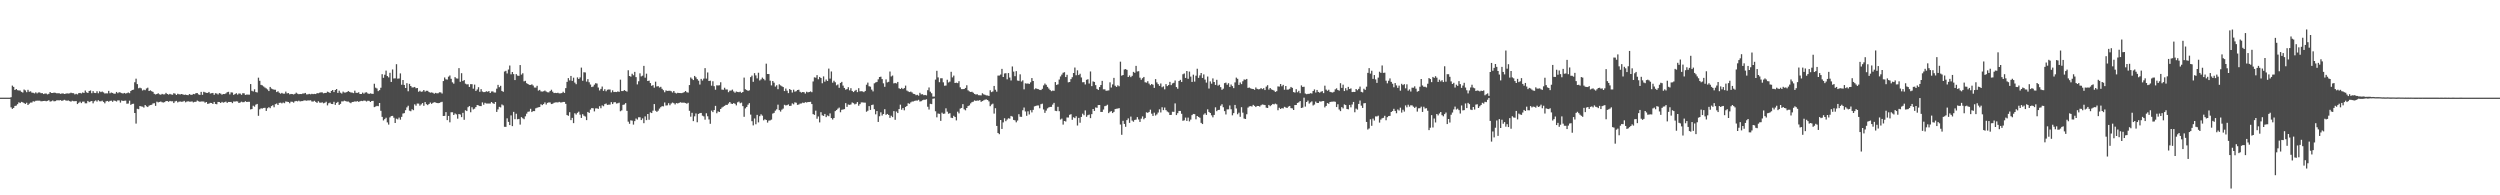<?xml version="1.0" encoding="UTF-8"?>
<svg xmlns="http://www.w3.org/2000/svg" width="1920" height="150">
  <path d="M0 75.000h1v1.000H0zM1 75.000h1v1.000H1zM2 75.000h1v1.000H2zM3 75.000h1v1.000H3zM4 75.000h1v1.000H4zM5 75.000h1v1.000H5zM6 75.000h1v1.000H6zM7 75.000h1v1.000H7zM8 74.658h1v7.758H8zM9 65.761h1v17.854H9zM10 66.724h1v16.185H10zM11 69.142h1v12.206H11zM12 68.376h1v12.736H12zM13 69.298h1v10.723H13zM14 69.488h1v9.108H14zM15 69.518h1v9.616H15zM16 70.572h1v7.650H16zM17 71.050h1v7.543H17zM18 68.735h1v10.492H18zM19 69.417h1v10.381H19zM20 70.799h1v8.117H20zM21 68.992h1v11.653H21zM22 70.443h1v9.185H22zM23 70.125h1v8.687H23zM24 71.140h1v7.592H24zM25 71.292h1v6.478H25zM26 71.720h1v6.285H26zM27 70.904h1v6.490H27zM28 71.710h1v5.578H28zM29 70.997h1v6.330H29zM30 70.957h1v6.372H30zM31 71.559h1v6.285H31zM32 71.533h1v6.208H32zM33 72.254h1v5.330H33zM34 71.807h1v5.681H34zM35 71.857h1v5.929H35zM36 72.506h1v4.976H36zM37 72.063h1v4.868H37zM38 70.663h1v7.356H38zM39 71.415h1v6.374H39zM40 71.442h1v5.733H40zM41 71.117h1v6.714H41zM42 71.262h1v6.415H42zM43 71.616h1v5.510H43zM44 71.616h1v5.374H44zM45 71.633h1v5.457H45zM46 72.103h1v4.746H46zM47 71.770h1v5.751H47zM48 71.726h1v5.388H48zM49 72.172h1v4.492H49zM50 71.947h1v5.196H50zM51 71.679h1v5.668H51zM52 71.826h1v5.323H52zM53 71.669h1v6.018H53zM54 71.168h1v6.921H54zM55 71.522h1v5.861H55zM56 71.574h1v6.157H56zM57 72.474h1v5.240H57zM58 72.045h1v5.585H58zM59 72.519h1v7.398H59zM60 71.537h1v7.408H60zM61 71.397h1v6.671H61zM62 71.762h1v7.441H62zM63 71.021h1v7.048H63zM64 71.376h1v6.648H64zM65 69.533h1v9.850H65zM66 70.920h1v8.435H66zM67 71.424h1v6.093H67zM68 69.872h1v8.549H68zM69 69.485h1v8.453H69zM70 71.588h1v5.993H70zM71 69.987h1v9.367H71zM72 71.302h1v6.473H72zM73 71.497h1v5.623H73zM74 70.103h1v7.944H74zM75 71.651h1v5.276H75zM76 70.143h1v7.623H76zM77 70.764h1v7.038H77zM78 70.275h1v7.051H78zM79 70.938h1v7.366H79zM80 71.801h1v7.575H80zM81 71.658h1v6.155H81zM82 71.730h1v5.770H82zM83 69.787h1v8.357H83zM84 71.631h1v5.820H84zM85 71.089h1v6.232H85zM86 71.366h1v6.840H86zM87 72.000h1v5.175H87zM88 71.954h1v5.501H88zM89 70.593h1v7.388H89zM90 71.556h1v5.498H90zM91 70.801h1v6.313H91zM92 71.058h1v7.761H92zM93 71.548h1v5.591H93zM94 71.840h1v5.745H94zM95 71.394h1v5.948H95zM96 71.811h1v5.469H96zM97 71.529h1v8.150H97zM98 71.015h1v8.503H98zM99 71.555h1v5.737H99zM100 69.891h1v10.641H100zM101 69.103h1v10.695H101zM102 68.880h1v10.803H102zM103 63.156h1v23.628H103zM104 60.410h1v34.519H104zM105 64.635h1v18.932H105zM106 67.782h1v16.074H106zM107 67.343h1v14.081H107zM108 67.852h1v13.919H108zM109 69.455h1v12.450H109zM110 68.875h1v13.739H110zM111 69.278h1v11.356H111zM112 67.951h1v13.708H112zM113 67.339h1v14.872H113zM114 69.905h1v11.269H114zM115 69.377h1v11.318H115zM116 70.044h1v10.439H116zM117 70.543h1v8.916H117zM118 72.063h1v7.175H118zM119 72.568h1v8.719H119zM120 72.181h1v5.876H120zM121 71.610h1v7.025H121zM122 72.468h1v5.830H122zM123 72.742h1v5.224H123zM124 72.113h1v6.431H124zM125 72.497h1v6.230H125zM126 72.445h1v5.995H126zM127 71.329h1v6.272H127zM128 72.217h1v5.417H128zM129 72.678h1v5.515H129zM130 72.074h1v5.441H130zM131 72.542h1v5.279H131zM132 72.753h1v4.994H132zM133 71.583h1v7.576H133zM134 71.934h1v5.941H134zM135 72.936h1v4.547H135zM136 71.970h1v6.670H136zM137 72.394h1v5.683H137zM138 72.523h1v5.430H138zM139 72.217h1v5.967H139zM140 72.547h1v5.498H140zM141 72.882h1v4.581H141zM142 72.665h1v5.902H142zM143 72.950h1v5.059H143zM144 73.104h1v4.649H144zM145 72.221h1v5.863H145zM146 72.752h1v5.331H146zM147 72.839h1v5.015H147zM148 72.122h1v6.521H148zM149 72.330h1v5.917H149zM150 71.513h1v6.674H150zM151 71.451h1v5.744H151zM152 72.503h1v5.254H152zM153 72.920h1v5.241H153zM154 70.565h1v7.363H154zM155 72.831h1v5.113H155zM156 70.484h1v7.470H156zM157 70.914h1v7.993H157zM158 71.317h1v7.043H158zM159 71.378h1v8.374H159zM160 70.597h1v8.960H160zM161 71.836h1v7.175H161zM162 71.561h1v7.553H162zM163 71.390h1v8.506H163zM164 72.821h1v5.467H164zM165 71.566h1v8.255H165zM166 71.823h1v8.274H166zM167 72.551h1v5.732H167zM168 71.494h1v6.871H168zM169 71.890h1v7.190H169zM170 72.716h1v5.533H170zM171 72.171h1v6.663H171zM172 72.247h1v6.235H172zM173 71.724h1v6.327H173zM174 70.789h1v8.230H174zM175 70.518h1v7.746H175zM176 72.502h1v5.835H176zM177 70.919h1v7.374H177zM178 71.042h1v8.174H178zM179 72.845h1v5.059H179zM180 72.228h1v5.787H180zM181 71.582h1v6.196H181zM182 72.634h1v5.316H182zM183 71.769h1v7.335H183zM184 71.899h1v6.780H184zM185 72.831h1v5.234H185zM186 71.602h1v6.931H186zM187 71.694h1v6.765H187zM188 72.933h1v4.805H188zM189 72.588h1v5.756H189zM190 72.632h1v5.574H190zM191 72.694h1v5.476H191zM192 64.554h1v19.446H192zM193 69.719h1v14.062H193zM194 70.231h1v10.948H194zM195 68.574h1v13.334H195zM196 70.723h1v9.664H196zM197 71.000h1v8.802H197zM198 59.630h1v29.308H198zM199 62.077h1v21.890H199zM200 65.179h1v18.046H200zM201 65.581h1v17.792H201zM202 66.385h1v16.485H202zM203 67.203h1v15.606H203zM204 67.903h1v17.309H204zM205 68.694h1v14.457H205zM206 69.916h1v12.416H206zM207 66.759h1v16.320H207zM208 67.974h1v13.522H208zM209 68.510h1v12.340H209zM210 68.845h1v13.536H210zM211 68.897h1v11.117H211zM212 70.696h1v8.841H212zM213 70.082h1v10.558H213zM214 71.213h1v7.810H214zM215 71.933h1v6.898H215zM216 71.308h1v8.087H216zM217 71.926h1v6.796H217zM218 71.936h1v7.346H218zM219 70.363h1v7.566H219zM220 71.724h1v6.401H220zM221 71.499h1v6.827H221zM222 72.451h1v6.835H222zM223 72.155h1v5.947H223zM224 72.263h1v5.909H224zM225 72.563h1v6.264H225zM226 72.110h1v5.736H226zM227 71.158h1v6.382H227zM228 71.912h1v5.957H228zM229 72.347h1v4.988H229zM230 72.199h1v5.752H230zM231 72.231h1v5.425H231zM232 71.845h1v5.765H232zM233 71.794h1v5.298H233zM234 71.390h1v5.777H234zM235 72.483h1v4.856H235zM236 72.448h1v4.634H236zM237 72.111h1v5.044H237zM238 72.437h1v4.562H238zM239 72.022h1v5.892H239zM240 72.273h1v5.732H240zM241 72.115h1v5.299H241zM242 72.234h1v6.070H242zM243 71.524h1v7.504H243zM244 71.641h1v6.121H244zM245 71.158h1v7.653H245zM246 70.922h1v7.958H246zM247 70.960h1v7.651H247zM248 71.701h1v7.638H248zM249 71.379h1v7.557H249zM250 71.367h1v6.758H250zM251 70.421h1v10.520H251zM252 70.821h1v8.473H252zM253 71.427h1v7.369H253zM254 69.817h1v9.997H254zM255 69.131h1v10.807H255zM256 70.704h1v7.490H256zM257 69.136h1v11.378H257zM258 68.365h1v10.659H258zM259 71.372h1v6.842H259zM260 69.624h1v10.956H260zM261 71.152h1v8.600H261zM262 71.848h1v6.007H262zM263 70.339h1v7.517H263zM264 71.062h1v6.228H264zM265 71.050h1v6.621H265zM266 70.661h1v7.383H266zM267 69.937h1v8.029H267zM268 70.546h1v8.124H268zM269 70.994h1v8.275H269zM270 71.094h1v7.263H270zM271 71.501h1v6.743H271zM272 69.654h1v8.234H272zM273 71.277h1v6.729H273zM274 71.330h1v6.321H274zM275 70.858h1v7.368H275zM276 72.211h1v5.584H276zM277 72.169h1v5.281H277zM278 71.093h1v6.593H278zM279 71.932h1v5.284H279zM280 71.049h1v6.303H280zM281 70.875h1v7.083H281zM282 71.734h1v5.643H282zM283 72.152h1v5.309H283zM284 71.669h1v6.664H284zM285 71.988h1v5.600H285zM286 72.112h1v5.370H286zM287 64.302h1v17.970H287zM288 67.351h1v14.479H288zM289 67.932h1v13.394H289zM290 70.008h1v11.554H290zM291 69.245h1v9.869H291zM292 67.389h1v17.718H292zM293 56.990h1v32.766H293zM294 59.736h1v32.782H294zM295 57.410h1v34.094H295zM296 54.211h1v36.199H296zM297 58.429h1v35.582H297zM298 59.420h1v36.269H298zM299 55.935h1v34.211H299zM300 62.910h1v26.208H300zM301 53.374h1v35.629H301zM302 60.265h1v30.171H302zM303 60.168h1v34.311H303zM304 49.283h1v41.828H304zM305 60.432h1v31.272H305zM306 60.272h1v30.068H306zM307 56.361h1v35.519H307zM308 65.086h1v24.655H308zM309 61.465h1v25.738H309zM310 65.218h1v21.691H310zM311 67.573h1v17.080H311zM312 63.876h1v18.607H312zM313 70.111h1v11.086H313zM314 64.414h1v20.602H314zM315 66.061h1v19.398H315zM316 67.191h1v16.736H316zM317 67.133h1v17.480H317zM318 66.747h1v13.370H318zM319 67.803h1v13.366H319zM320 67.561h1v11.935H320zM321 70.436h1v9.108H321zM322 69.691h1v11.470H322zM323 70.486h1v9.707H323zM324 70.225h1v8.934H324zM325 69.136h1v12.122H325zM326 70.356h1v8.042H326zM327 69.685h1v10.355H327zM328 69.753h1v10.995H328zM329 70.684h1v9.195H329zM330 71.181h1v7.551H330zM331 70.958h1v8.794H331zM332 71.293h1v7.703H332zM333 72.013h1v6.466H333zM334 71.319h1v7.378H334zM335 71.704h1v7.393H335zM336 71.644h1v7.629H336zM337 70.850h1v8.190H337zM338 70.953h1v7.596H338zM339 71.832h1v6.371H339zM340 62.241h1v26.871H340zM341 59.513h1v29.469H341zM342 60.951h1v25.145H342zM343 61.153h1v31.113H343zM344 58.879h1v30.160H344zM345 57.964h1v36.010H345zM346 60.530h1v25.709H346zM347 63.237h1v22.982H347zM348 64.242h1v24.083H348zM349 59.214h1v27.949H349zM350 60.219h1v27.633H350zM351 60.378h1v30.739H351zM352 52.314h1v35.252H352zM353 62.834h1v25.152H353zM354 56.239h1v33.739H354zM355 62.236h1v24.421H355zM356 61.501h1v30.482H356zM357 64.237h1v20.439H357zM358 64.818h1v20.502H358zM359 64.725h1v17.618H359zM360 66.750h1v14.730H360zM361 64.615h1v21.587H361zM362 64.689h1v17.676H362zM363 68.085h1v15.931H363zM364 64.973h1v18.492H364zM365 69.852h1v12.371H365zM366 68.686h1v11.977H366zM367 66.954h1v13.986H367zM368 70.527h1v10.937H368zM369 68.472h1v13.040H369zM370 70.298h1v8.344H370zM371 70.765h1v9.674H371zM372 70.682h1v8.284H372zM373 70.090h1v9.434H373zM374 70.443h1v9.070H374zM375 69.921h1v9.578H375zM376 71.431h1v8.092H376zM377 70.264h1v8.084H377zM378 70.180h1v9.079H378zM379 71.025h1v8.787H379zM380 71.075h1v7.263H380zM381 68.118h1v17.849H381zM382 65.165h1v18.866H382zM383 66.971h1v15.096H383zM384 65.885h1v16.612H384zM385 69.824h1v10.414H385zM386 70.489h1v10.441H386zM387 54.931h1v42.476H387zM388 54.351h1v43.104H388zM389 56.420h1v34.444H389zM390 53.409h1v40.195H390zM391 50.310h1v45.728H391zM392 57.065h1v31.581H392zM393 55.281h1v41.570H393zM394 56.933h1v28.985H394zM395 61.466h1v30.103H395zM396 56.915h1v30.442H396zM397 58.072h1v33.503H397zM398 58.283h1v33.051H398zM399 49.961h1v45.736H399zM400 57.269h1v32.693H400zM401 56.280h1v34.529H401zM402 62.455h1v29.086H402zM403 62.037h1v27.326H403zM404 63.886h1v23.430H404zM405 64.525h1v21.329H405zM406 65.162h1v20.426H406zM407 65.248h1v18.294H407zM408 64.781h1v21.305H408zM409 65.715h1v19.596H409zM410 67.205h1v18.164H410zM411 67.284h1v15.918H411zM412 65.898h1v16.839H412zM413 69.588h1v12.788H413zM414 69.010h1v13.192H414zM415 70.206h1v9.885H415zM416 70.348h1v10.410H416zM417 70.093h1v9.845H417zM418 69.522h1v9.104H418zM419 70.276h1v9.996H419zM420 70.838h1v8.139H420zM421 70.940h1v7.682H421zM422 69.914h1v8.776H422zM423 68.899h1v11.043H423zM424 70.377h1v9.313H424zM425 71.496h1v7.476H425zM426 71.299h1v7.365H426zM427 71.493h1v7.108H427zM428 71.226h1v7.460H428zM429 71.722h1v6.530H429zM430 71.682h1v7.010H430zM431 71.468h1v7.176H431zM432 70.451h1v7.832H432zM433 71.363h1v6.911H433zM434 67.678h1v12.070H434zM435 62.886h1v25.493H435zM436 59.992h1v28.939H436zM437 61.733h1v24.445H437zM438 58.337h1v33.910H438zM439 62.126h1v28.386H439zM440 59.645h1v34.900H440zM441 63.451h1v23.533H441zM442 64.677h1v23.259H442zM443 59.425h1v27.208H443zM444 60.696h1v25.076H444zM445 59.452h1v28.636H445zM446 51.929h1v38.647H446zM447 62.004h1v25.718H447zM448 55.503h1v33.405H448zM449 55.671h1v33.830H449zM450 62.681h1v29.561H450zM451 60.755h1v25.229H451zM452 63.168h1v23.559H452zM453 64.922h1v19.263H453zM454 66.850h1v16.151H454zM455 66.470h1v16.673H455zM456 65.033h1v20.515H456zM457 63.897h1v19.342H457zM458 64.147h1v19.050H458zM459 67.250h1v16.378H459zM460 69.491h1v12.048H460zM461 68.273h1v14.870H461zM462 66.476h1v14.494H462zM463 69.761h1v11.841H463zM464 68.501h1v11.485H464zM465 70.088h1v9.400H465zM466 68.893h1v11.709H466zM467 68.692h1v11.678H467zM468 68.771h1v11.545H468zM469 70.944h1v7.480H469zM470 69.394h1v10.553H470zM471 70.723h1v7.857H471zM472 70.549h1v7.908H472zM473 70.709h1v8.813H473zM474 70.186h1v9.133H474zM475 70.539h1v8.329H475zM476 61.175h1v24.279H476zM477 69.953h1v14.855H477zM478 69.960h1v10.599H478zM479 69.184h1v11.021H479zM480 69.805h1v9.408H480zM481 70.372h1v14.753H481zM482 53.943h1v39.490H482zM483 58.371h1v36.724H483zM484 58.877h1v33.542H484zM485 56.611h1v36.048H485zM486 57.800h1v37.900H486zM487 55.181h1v37.870H487zM488 59.228h1v31.784H488zM489 64.840h1v27.021H489zM490 62.416h1v27.661H490zM491 56.315h1v33.731H491zM492 58.669h1v33.562H492zM493 58.098h1v32.834H493zM494 50.607h1v43.989H494zM495 59.639h1v29.741H495zM496 56.587h1v35.652H496zM497 62.189h1v25.375H497zM498 61.926h1v30.043H498zM499 63.777h1v22.556H499zM500 65.917h1v20.925H500zM501 65.390h1v19.625H501zM502 67.318h1v12.605H502zM503 62.746h1v22.283H503zM504 66.424h1v19.471H504zM505 66.141h1v18.846H505zM506 67.240h1v16.148H506zM507 66.642h1v15.712H507zM508 68.223h1v13.301H508zM509 69.248h1v12.466H509zM510 70.875h1v7.831H510zM511 69.420h1v11.620H511zM512 69.851h1v11.030H512zM513 69.710h1v9.557H513zM514 69.673h1v11.155H514zM515 70.113h1v9.393H515zM516 71.078h1v7.665H516zM517 69.895h1v9.370H517zM518 71.256h1v8.964H518zM519 71.771h1v7.363H519zM520 71.261h1v8.214H520zM521 71.424h1v7.621H521zM522 71.456h1v7.079H522zM523 71.519h1v7.304H523zM524 71.213h1v7.613H524zM525 70.759h1v8.065H525zM526 69.910h1v9.232H526zM527 70.837h1v8.837H527zM528 71.137h1v7.829H528zM529 65.306h1v19.807H529zM530 59.515h1v30.072H530zM531 60.481h1v26.133H531zM532 61.477h1v31.530H532zM533 58.310h1v31.032H533zM534 59.372h1v27.747H534zM535 60.758h1v33.138H535zM536 61.954h1v25.541H536zM537 64.933h1v21.976H537zM538 60.572h1v26.157H538zM539 61.838h1v27.019H539zM540 60.386h1v29.022H540zM541 52.326h1v39.590H541zM542 60.342h1v26.634H542zM543 55.631h1v33.679H543zM544 62.191h1v29.546H544zM545 61.934h1v33.156H545zM546 65.782h1v19.144H546zM547 62.394h1v23.723H547zM548 66.216h1v18.330H548zM549 68.914h1v12.405H549zM550 65.533h1v21.475H550zM551 65.637h1v19.911H551zM552 65.462h1v20.571H552zM553 63.204h1v20.486H553zM554 68.804h1v13.770H554zM555 68.944h1v12.953H555zM556 67.402h1v13.908H556zM557 68.690h1v11.844H557zM558 68.723h1v11.845H558zM559 70.818h1v8.716H559zM560 69.645h1v8.706H560zM561 69.521h1v10.049H561zM562 68.832h1v11.045H562zM563 70.230h1v8.945H563zM564 71.209h1v8.521H564zM565 70.317h1v10.619H565zM566 70.624h1v7.959H566zM567 70.826h1v7.212H567zM568 70.409h1v8.917H568zM569 71.345h1v7.470H569zM570 70.645h1v10.883H570zM571 59.589h1v30.097H571zM572 68.546h1v14.705H572zM573 69.179h1v12.943H573zM574 69.777h1v10.602H574zM575 69.376h1v9.833H575zM576 59.247h1v28.792H576zM577 58.083h1v35.003H577zM578 62.812h1v33.483H578zM579 56.141h1v34.820H579zM580 57.916h1v37.507H580zM581 60.217h1v28.020H581zM582 55.884h1v38.112H582zM583 61.811h1v27.425H583zM584 60.958h1v26.855H584zM585 59.610h1v29.212H585zM586 60.571h1v31.834H586zM587 61.676h1v29.902H587zM588 48.920h1v43.249H588zM589 56.857h1v37.283H589zM590 56.883h1v35.742H590zM591 61.941h1v30.546H591zM592 65.596h1v26.267H592zM593 62.201h1v25.032H593zM594 63.490h1v23.183H594zM595 66.505h1v18.488H595zM596 65.476h1v18.490H596zM597 68.516h1v11.885H597zM598 64.780h1v19.795H598zM599 65.572h1v20.149H599zM600 66.249h1v17.979H600zM601 66.873h1v16.556H601zM602 69.936h1v10.557H602zM603 67.999h1v13.002H603zM604 69.615h1v11.131H604zM605 71.512h1v8.682H605zM606 68.365h1v13.034H606zM607 69.120h1v12.097H607zM608 71.066h1v8.339H608zM609 68.871h1v11.256H609zM610 70.393h1v8.174H610zM611 70.061h1v8.831H611zM612 69.144h1v11.392H612zM613 68.922h1v11.341H613zM614 70.486h1v9.095H614zM615 71.100h1v8.386H615zM616 70.644h1v8.163H616zM617 70.808h1v8.357H617zM618 71.903h1v6.520H618zM619 70.470h1v8.288H619zM620 70.939h1v7.465H620zM621 70.654h1v7.695H621zM622 70.218h1v7.990H622zM623 70.796h1v9.136H623zM624 62.566h1v25.093H624zM625 59.396h1v28.800H625zM626 59.655h1v25.323H626zM627 57.687h1v33.482H627zM628 60.900h1v28.521H628zM629 59.065h1v34.932H629zM630 59.928h1v26.222H630zM631 63.937h1v24.638H631zM632 58.676h1v30.353H632zM633 62.699h1v24.817H633zM634 61.076h1v28.879H634zM635 62.209h1v26.462H635zM636 52.661h1v36.589H636zM637 60.354h1v26.741H637zM638 54.885h1v35.814H638zM639 63.501h1v28.298H639zM640 61.999h1v28.630H640zM641 63.176h1v22.177H641zM642 65.511h1v19.007H642zM643 64.879h1v18.554H643zM644 67.454h1v15.186H644zM645 63.710h1v22.515H645zM646 62.853h1v21.449H646zM647 65.756h1v18.336H647zM648 67.555h1v16.258H648zM649 68.842h1v10.353H649zM650 68.432h1v13.640H650zM651 66.988h1v13.269H651zM652 69.376h1v11.170H652zM653 67.761h1v12.471H653zM654 69.833h1v8.880H654zM655 70.728h1v8.538H655zM656 69.739h1v10.432H656zM657 68.995h1v10.661H657zM658 70.751h1v7.654H658zM659 67.725h1v13.483H659zM660 70.127h1v9.871H660zM661 70.018h1v8.612H661zM662 70.204h1v8.442H662zM663 70.733h1v8.077H663zM664 69.815h1v9.032H664zM665 65.095h1v20.741H665zM666 63.436h1v21.615H666zM667 66.238h1v15.293H667zM668 66.539h1v17.905H668zM669 68.791h1v11.895H669zM670 70.170h1v10.189H670zM671 64.001h1v19.886H671zM672 63.333h1v24.494H672zM673 62.948h1v22.372H673zM674 60.928h1v32.699H674zM675 59.132h1v30.166H675zM676 58.883h1v27.393H676zM677 60.763h1v27.945H677zM678 64.024h1v23.541H678zM679 66.667h1v17.212H679zM680 60.975h1v27.182H680zM681 63.303h1v24.202H681zM682 62.827h1v25.466H682zM683 54.930h1v35.597H683zM684 58.720h1v30.146H684zM685 58.005h1v31.972H685zM686 64.060h1v21.297H686zM687 63.691h1v28.338H687zM688 64.104h1v21.568H688zM689 62.939h1v23.907H689zM690 67.763h1v16.013H690zM691 68.342h1v12.033H691zM692 67.477h1v16.812H692zM693 68.415h1v14.602H693zM694 67.625h1v17.103H694zM695 65.765h1v16.366H695zM696 69.517h1v11.901H696zM697 70.215h1v9.111H697zM698 70.708h1v8.992H698zM699 70.343h1v8.321H699zM700 71.034h1v6.924H700zM701 72.019h1v5.895H701zM702 72.239h1v5.245H702zM703 73.092h1v4.127H703zM704 72.807h1v4.447H704zM705 73.484h1v3.172H705zM706 71.294h1v6.700H706zM707 72.508h1v5.235H707zM708 72.337h1v4.683H708zM709 73.098h1v3.478H709zM710 72.908h1v3.750H710zM711 73.287h1v2.958H711zM712 69.273h1v12.690H712zM713 67.172h1v16.924H713zM714 70.423h1v9.293H714zM715 71.641h1v8.326H715zM716 74.180h1v1.672H716zM717 74.170h1v1.420H717zM718 61.124h1v24.328H718zM719 54.391h1v35.736H719zM720 59.445h1v27.748H720zM721 63.130h1v24.306H721zM722 60.128h1v32.685H722zM723 60.086h1v26.418H723zM724 63.217h1v24.227H724zM725 65.827h1v21.411H725zM726 65.704h1v17.482H726zM727 61.234h1v24.535H727zM728 63.329h1v24.040H728zM729 62.673h1v24.276H729zM730 55.119h1v35.298H730zM731 59.423h1v31.227H731zM732 58.048h1v30.866H732zM733 63.741h1v26.121H733zM734 63.474h1v28.993H734zM735 63.850h1v21.910H735zM736 62.367h1v24.729H736zM737 67.083h1v16.308H737zM738 68.460h1v14.430H738zM739 68.462h1v11.525H739zM740 68.330h1v15.645H740zM741 67.556h1v17.182H741zM742 65.478h1v17.451H742zM743 69.369h1v12.077H743zM744 70.219h1v10.733H744zM745 70.634h1v8.801H745zM746 70.427h1v8.014H746zM747 71.203h1v6.873H747zM748 72.155h1v4.971H748zM749 72.615h1v4.904H749zM750 72.329h1v4.890H750zM751 73.102h1v4.212H751zM752 73.153h1v3.708H752zM753 73.256h1v4.952H753zM754 71.609h1v6.032H754zM755 72.460h1v4.621H755zM756 72.830h1v3.717H756zM757 73.266h1v3.062H757zM758 73.323h1v3.468H758zM759 73.662h1v4.202H759zM760 69.327h1v12.215H760zM761 70.772h1v9.527H761zM762 70.268h1v9.327H762zM763 65.998h1v21.267H763zM764 68.913h1v14.166H764zM765 70.390h1v26.322H765zM766 58.083h1v44.083H766zM767 57.997h1v45.066H767zM768 57.229h1v34.933H768zM769 52.895h1v46.111H769zM770 59.120h1v34.893H770zM771 56.423h1v34.407H771zM772 56.227h1v36.864H772zM773 60.947h1v30.828H773zM774 56.138h1v34.713H774zM775 59.568h1v31.584H775zM776 61.800h1v27.250H776zM777 51.039h1v38.514H777zM778 55.001h1v37.100H778zM779 58.515h1v33.882H779zM780 54.629h1v39.311H780zM781 61.826h1v30.740H781zM782 62.125h1v25.588H782zM783 57.085h1v32.591H783zM784 62.610h1v27.142H784zM785 61.702h1v22.976H785zM786 68.625h1v13.976H786zM787 64.007h1v21.576H787zM788 64.203h1v24.711H788zM789 64.110h1v21.388H789zM790 64.439h1v23.475H790zM791 63.238h1v21.382H791zM792 59.934h1v26.411H792zM793 62.200h1v22.165H793zM794 68.585h1v13.136H794zM795 67.801h1v13.534H795zM796 68.250h1v12.760H796zM797 68.486h1v12.493H797zM798 69.013h1v14.138H798zM799 69.156h1v10.888H799zM800 68.205h1v11.401H800zM801 65.566h1v18.518H801zM802 64.139h1v22.565H802zM803 65.139h1v19.810H803zM804 66.695h1v16.569H804zM805 67.995h1v14.502H805zM806 69.085h1v13.035H806zM807 70.035h1v12.053H807zM808 69.598h1v10.737H808zM809 69.720h1v9.267H809zM810 63.026h1v22.052H810zM811 65.219h1v20.112H811zM812 64.772h1v17.271H812zM813 61.085h1v24.312H813zM814 58.721h1v33.060H814zM815 57.293h1v33.800H815zM816 55.873h1v39.812H816zM817 55.458h1v37.495H817zM818 59.193h1v34.133H818zM819 57.460h1v32.762H819zM820 63.221h1v27.068H820zM821 62.955h1v25.234H821zM822 60.750h1v26.930H822zM823 59.291h1v32.721H823zM824 56.074h1v33.971H824zM825 51.851h1v38.881H825zM826 57.781h1v31.535H826zM827 54.012h1v42.384H827zM828 57.655h1v32.857H828zM829 56.606h1v37.645H829zM830 59.477h1v30.333H830zM831 63.177h1v24.140H831zM832 63.092h1v25.382H832zM833 64.864h1v19.948H833zM834 61.304h1v28.389H834zM835 60.877h1v27.599H835zM836 64.150h1v23.839H836zM837 54.893h1v35.819H837zM838 66.168h1v21.462H838zM839 62.515h1v21.182H839zM840 62.911h1v22.304H840zM841 65.364h1v17.145H841zM842 68.244h1v14.529H842zM843 69.086h1v11.622H843zM844 66.852h1v13.765H844zM845 65.279h1v20.687H845zM846 62.095h1v23.850H846zM847 68.629h1v15.509H847zM848 68.624h1v12.919H848zM849 69.757h1v11.440H849zM850 69.585h1v10.859H850zM851 69.423h1v17.471H851zM852 63.232h1v22.578H852zM853 67.202h1v18.170H853zM854 64.798h1v22.018H854zM855 59.801h1v26.127H855zM856 65.827h1v17.923H856zM857 66.754h1v16.773H857zM858 65.536h1v17.806H858zM859 66.231h1v16.819H859zM860 47.384h1v48.248H860zM861 58.106h1v45.425H861zM862 57.610h1v35.150H862zM863 53.358h1v41.823H863zM864 53.018h1v44.388H864zM865 53.658h1v38.620H865zM866 59.132h1v31.797H866zM867 57.935h1v36.427H867zM868 59.228h1v30.318H868zM869 58.202h1v34.439H869zM870 55.217h1v38.261H870zM871 55.929h1v36.204H871zM872 50.578h1v41.275H872zM873 54.867h1v35.069H873zM874 54.700h1v37.029H874zM875 59.655h1v33.987H875zM876 61.217h1v29.900H876zM877 60.055h1v29.323H877zM878 59.105h1v32.503H878zM879 63.193h1v27.372H879zM880 63.502h1v22.757H880zM881 62.339h1v24.330H881zM882 64.197h1v21.772H882zM883 65.451h1v18.789H883zM884 64.499h1v22.781H884zM885 65.095h1v23.941H885zM886 67.469h1v19.075H886zM887 60.762h1v27.993H887zM888 63.290h1v24.591H888zM889 64.600h1v21.838H889zM890 65.956h1v17.991H890zM891 64.110h1v22.244H891zM892 67.038h1v15.360H892zM893 66.334h1v18.244H893zM894 68.590h1v14.018H894zM895 64.612h1v19.983H895zM896 66.159h1v19.509H896zM897 65.351h1v20.956H897zM898 62.899h1v25.436H898zM899 65.357h1v22.853H899zM900 64.053h1v21.749H900zM901 63.597h1v22.300H901zM902 61.802h1v17.633H902zM903 66.848h1v21.511H903zM904 68.153h1v18.760H904zM905 62.220h1v22.975H905zM906 61.336h1v23.867H906zM907 62.929h1v24.445H907zM908 57.059h1v35.739H908zM909 56.422h1v36.013H909zM910 59.858h1v30.451H910zM911 54.549h1v38.314H911zM912 60.497h1v29.832H912zM913 55.015h1v38.209H913zM914 58.812h1v33.030H914zM915 62.928h1v25.516H915zM916 57.346h1v30.172H916zM917 62.664h1v24.973H917zM918 58.111h1v33.517H918zM919 52.798h1v36.313H919zM920 59.796h1v30.013H920zM921 57.914h1v32.520H921zM922 56.070h1v38.293H922zM923 59.832h1v35.450H923zM924 57.119h1v30.885H924zM925 61.110h1v25.862H925zM926 63.454h1v24.823H926zM927 58.802h1v25.174H927zM928 67.994h1v17.963H928zM929 62.501h1v24.305H929zM930 64.241h1v24.344H930zM931 60.224h1v29.885H931zM932 62.977h1v25.303H932zM933 65.215h1v17.223H933zM934 61.289h1v24.106H934zM935 65.737h1v18.758H935zM936 65.071h1v19.275H936zM937 66.925h1v14.284H937zM938 68.990h1v11.094H938zM939 68.097h1v14.286H939zM940 63.823h1v21.549H940zM941 63.451h1v24.459H941zM942 65.095h1v18.940H942zM943 63.893h1v20.065H943zM944 66.742h1v14.259H944zM945 64.921h1v19.009H945zM946 66.145h1v22.438H946zM947 67.689h1v19.179H947zM948 63.268h1v17.326H948zM949 59.618h1v23.667H949zM950 60.507h1v27.263H950zM951 65.226h1v21.308H951zM952 63.325h1v26.370H952zM953 64.608h1v17.720H953zM954 62.422h1v24.124H954zM955 61.051h1v30.000H955zM956 61.257h1v30.113H956zM957 60.616h1v27.164H957zM958 67.492h1v15.134H958zM959 67.211h1v14.505H959zM960 67.831h1v13.683H960zM961 68.225h1v13.598H961zM962 68.365h1v12.184H962zM963 68.954h1v12.331H963zM964 67.189h1v15.036H964zM965 68.253h1v13.095H965zM966 68.622h1v12.798H966zM967 68.463h1v13.416H967zM968 67.638h1v13.209H968zM969 68.471h1v11.763H969zM970 67.723h1v12.716H970zM971 69.180h1v11.510H971zM972 66.509h1v16.162H972zM973 65.435h1v17.532H973zM974 68.832h1v11.765H974zM975 67.589h1v13.950H975zM976 68.666h1v12.095H976zM977 69.085h1v10.757H977zM978 69.586h1v10.617H978zM979 70.615h1v8.956H979zM980 70.058h1v10.059H980zM981 66.340h1v18.363H981zM982 66.507h1v16.258H982zM983 64.489h1v19.199H983zM984 66.258h1v16.804H984zM985 65.155h1v18.167H985zM986 68.891h1v13.144H986zM987 66.061h1v16.465H987zM988 68.880h1v14.047H988zM989 68.766h1v13.105H989zM990 68.173h1v13.195H990zM991 66.786h1v16.236H991zM992 67.491h1v15.738H992zM993 70.721h1v13.767H993zM994 71.125h1v9.571H994zM995 68.518h1v12.102H995zM996 70.875h1v8.191H996zM997 69.717h1v8.866H997zM998 71.569h1v6.037H998zM999 65.567h1v17.394H999zM1000 66.757h1v15.852H1000zM1001 66.588h1v8.431H1001zM1002 71.839h1v10.014H1002zM1003 72.350h1v5.962H1003zM1004 72.081h1v5.165H1004zM1005 72.036h1v7.540H1005zM1006 71.597h1v7.060H1006zM1007 71.831h1v6.054H1007zM1008 69.870h1v11.108H1008zM1009 68.671h1v11.636H1009zM1010 71.064h1v6.962H1010zM1011 69.087h1v10.012H1011zM1012 70.601h1v8.477H1012zM1013 71.188h1v6.639H1013zM1014 70.456h1v7.632H1014zM1015 69.995h1v7.672H1015zM1016 71.535h1v6.028H1016zM1017 65.774h1v16.710H1017zM1018 68.793h1v12.585H1018zM1019 69.745h1v9.430H1019zM1020 68.903h1v10.816H1020zM1021 70.534h1v7.790H1021zM1022 70.843h1v7.271H1022zM1023 71.051h1v7.047H1023zM1024 70.524h1v7.410H1024zM1025 68.588h1v9.589H1025zM1026 67.820h1v14.430H1026zM1027 69.130h1v10.937H1027zM1028 69.650h1v14.453H1028zM1029 63.880h1v21.464H1029zM1030 67.458h1v14.841H1030zM1031 65.050h1v18.213H1031zM1032 69.918h1v10.259H1032zM1033 67.730h1v12.937H1033zM1034 69.382h1v14.351H1034zM1035 66.710h1v17.259H1035zM1036 68.373h1v12.224H1036zM1037 67.876h1v14.564H1037zM1038 70.726h1v9.490H1038zM1039 70.553h1v7.747H1039zM1040 70.674h1v15.522H1040zM1041 68.361h1v15.061H1041zM1042 69.312h1v14.844H1042zM1043 68.274h1v11.539H1043zM1044 66.496h1v10.740H1044zM1045 70.535h1v10.592H1045zM1046 70.964h1v11.906H1046zM1047 68.158h1v11.216H1047zM1048 69.016h1v10.123H1048zM1049 66.548h1v27.074H1049zM1050 55.937h1v43.566H1050zM1051 52.333h1v46.322H1051zM1052 56.521h1v35.065H1052zM1053 54.347h1v42.252H1053zM1054 60.547h1v30.552H1054zM1055 57.635h1v34.951H1055zM1056 60.956h1v28.435H1056zM1057 63.648h1v25.801H1057zM1058 59.585h1v29.270H1058zM1059 55.116h1v39.024H1059zM1060 55.965h1v35.901H1060zM1061 50.262h1v40.590H1061zM1062 55.947h1v34.548H1062zM1063 55.806h1v33.153H1063zM1064 61.953h1v30.399H1064zM1065 64.012h1v25.981H1065zM1066 62.011h1v27.107H1066zM1067 60.207h1v28.791H1067zM1068 62.893h1v23.111H1068zM1069 64.306h1v21.016H1069zM1070 67.013h1v16.543H1070zM1071 63.812h1v21.404H1071zM1072 65.573h1v21.410H1072zM1073 67.477h1v16.611H1073zM1074 65.721h1v19.172H1074zM1075 69.649h1v13.016H1075zM1076 64.384h1v22.092H1076zM1077 65.395h1v18.880H1077zM1078 64.619h1v21.082H1078zM1079 67.864h1v13.099H1079zM1080 64.764h1v17.643H1080zM1081 69.639h1v10.815H1081zM1082 68.681h1v13.262H1082zM1083 70.284h1v10.549H1083zM1084 67.330h1v13.604H1084zM1085 67.371h1v14.553H1085zM1086 66.322h1v16.575H1086zM1087 68.112h1v13.849H1087zM1088 70.416h1v15.311H1088zM1089 69.950h1v13.254H1089zM1090 66.612h1v16.510H1090zM1091 60.675h1v21.251H1091zM1092 65.617h1v20.343H1092zM1093 66.686h1v15.308H1093zM1094 66.630h1v16.730H1094zM1095 67.184h1v15.895H1095zM1096 64.290h1v20.740H1096zM1097 59.941h1v39.985H1097zM1098 60.707h1v37.385H1098zM1099 63.088h1v25.336H1099zM1100 59.087h1v38.792H1100zM1101 59.820h1v31.200H1101zM1102 58.517h1v35.527H1102zM1103 59.628h1v27.930H1103zM1104 62.915h1v25.694H1104zM1105 61.187h1v25.935H1105zM1106 62.537h1v23.476H1106zM1107 61.593h1v26.887H1107zM1108 63.009h1v26.330H1108zM1109 50.906h1v36.764H1109zM1110 62.746h1v23.674H1110zM1111 56.988h1v38.283H1111zM1112 57.009h1v34.400H1112zM1113 59.003h1v35.125H1113zM1114 62.516h1v25.607H1114zM1115 64.515h1v21.913H1115zM1116 63.567h1v20.496H1116zM1117 67.214h1v14.678H1117zM1118 65.038h1v19.096H1118zM1119 65.929h1v17.524H1119zM1120 62.294h1v22.292H1120zM1121 64.634h1v22.560H1121zM1122 67.457h1v13.545H1122zM1123 65.708h1v19.080H1123zM1124 63.586h1v20.984H1124zM1125 67.233h1v12.212H1125zM1126 69.345h1v13.654H1126zM1127 71.724h1v7.303H1127zM1128 69.482h1v10.490H1128zM1129 67.159h1v17.027H1129zM1130 65.080h1v19.444H1130zM1131 67.274h1v14.891H1131zM1132 67.807h1v16.307H1132zM1133 69.907h1v10.425H1133zM1134 69.465h1v10.623H1134zM1135 69.674h1v13.271H1135zM1136 70.206h1v11.430H1136zM1137 69.652h1v10.929H1137zM1138 69.868h1v9.065H1138zM1139 69.401h1v10.185H1139zM1140 73.170h1v5.031H1140zM1141 72.407h1v6.012H1141zM1142 71.748h1v4.828H1142zM1143 73.623h1v1.603H1143zM1144 55.279h1v37.573H1144zM1145 48.352h1v60.382H1145zM1146 54.327h1v46.637H1146zM1147 52.122h1v53.394H1147zM1148 49.129h1v48.978H1148zM1149 51.372h1v41.143H1149zM1150 54.525h1v49.809H1150zM1151 57.216h1v34.299H1151zM1152 61.750h1v36.546H1152zM1153 51.364h1v40.571H1153zM1154 55.226h1v39.805H1154zM1155 57.160h1v36.585H1155zM1156 38.810h1v58.490H1156zM1157 52.725h1v42.666H1157zM1158 49.289h1v48.321H1158zM1159 59.601h1v31.139H1159zM1160 54.520h1v44.357H1160zM1161 59.434h1v29.838H1161zM1162 60.173h1v30.062H1162zM1163 62.255h1v28.141H1163zM1164 63.746h1v21.441H1164zM1165 60.581h1v31.095H1165zM1166 63.060h1v24.194H1166zM1167 62.406h1v25.483H1167zM1168 59.989h1v28.206H1168zM1169 64.455h1v21.962H1169zM1170 65.809h1v18.601H1170zM1171 63.669h1v21.577H1171zM1172 66.447h1v15.466H1172zM1173 68.475h1v16.220H1173zM1174 67.464h1v17.290H1174zM1175 67.927h1v13.529H1175zM1176 68.826h1v13.636H1176zM1177 69.552h1v12.296H1177zM1178 69.720h1v12.340H1178zM1179 67.087h1v15.602H1179zM1180 68.053h1v13.076H1180zM1181 68.070h1v14.085H1181zM1182 67.861h1v13.870H1182zM1183 68.582h1v11.818H1183zM1184 69.018h1v14.123H1184zM1185 66.290h1v14.902H1185zM1186 59.678h1v27.521H1186zM1187 65.363h1v17.867H1187zM1188 67.105h1v16.482H1188zM1189 67.567h1v16.233H1189zM1190 69.199h1v13.953H1190zM1191 65.051h1v21.278H1191zM1192 49.870h1v42.678H1192zM1193 59.031h1v32.454H1193zM1194 59.063h1v30.409H1194zM1195 53.550h1v42.497H1195zM1196 57.399h1v36.944H1196zM1197 54.130h1v43.253H1197zM1198 56.921h1v38.897H1198zM1199 59.364h1v30.027H1199zM1200 52.873h1v42.102H1200zM1201 56.634h1v39.948H1201zM1202 56.421h1v40.198H1202zM1203 45.960h1v53.172H1203zM1204 56.993h1v39.469H1204zM1205 51.789h1v43.103H1205zM1206 58.146h1v36.455H1206zM1207 58.228h1v43.696H1207zM1208 58.873h1v31.034H1208zM1209 55.962h1v35.841H1209zM1210 62.332h1v24.349H1210zM1211 65.303h1v20.534H1211zM1212 65.054h1v21.887H1212zM1213 65.759h1v22.375H1213zM1214 59.168h1v29.780H1214zM1215 59.576h1v30.120H1215zM1216 65.754h1v17.109H1216zM1217 66.605h1v19.526H1217zM1218 66.744h1v15.862H1218zM1219 66.846h1v15.338H1219zM1220 66.157h1v17.499H1220zM1221 68.718h1v13.339H1221zM1222 68.142h1v13.551H1222zM1223 67.885h1v14.618H1223zM1224 68.761h1v12.189H1224zM1225 69.577h1v12.418H1225zM1226 68.544h1v13.780H1226zM1227 67.601h1v15.461H1227zM1228 67.403h1v13.885H1228zM1229 68.119h1v15.645H1229zM1230 67.909h1v13.587H1230zM1231 69.124h1v11.996H1231zM1232 67.818h1v12.933H1232zM1233 53.108h1v38.472H1233zM1234 62.332h1v22.034H1234zM1235 63.714h1v20.257H1235zM1236 65.609h1v17.813H1236zM1237 68.729h1v13.724H1237zM1238 68.704h1v28.916H1238zM1239 44.159h1v53.834H1239zM1240 44.216h1v66.144H1240zM1241 45.886h1v53.704H1241zM1242 41.780h1v56.983H1242zM1243 50.938h1v52.966H1243zM1244 53.564h1v42.941H1244zM1245 49.246h1v45.961H1245zM1246 58.711h1v36.699H1246zM1247 51.306h1v41.088H1247zM1248 52.488h1v44.214H1248zM1249 55.334h1v43.674H1249zM1250 50.870h1v47.664H1250zM1251 39.114h1v58.506H1251zM1252 56.837h1v39.945H1252zM1253 52.470h1v43.044H1253zM1254 61.367h1v35.102H1254zM1255 56.243h1v35.355H1255zM1256 55.235h1v36.195H1256zM1257 58.945h1v35.602H1257zM1258 61.637h1v25.231H1258zM1259 66.008h1v18.421H1259zM1260 59.001h1v32.192H1260zM1261 61.704h1v30.345H1261zM1262 63.406h1v27.901H1262zM1263 63.906h1v21.360H1263zM1264 61.531h1v24.842H1264zM1265 61.179h1v26.942H1265zM1266 61.755h1v26.208H1266zM1267 62.750h1v25.064H1267zM1268 68.503h1v19.411H1268zM1269 64.287h1v18.984H1269zM1270 66.452h1v16.176H1270zM1271 68.182h1v15.728H1271zM1272 69.047h1v12.452H1272zM1273 67.740h1v14.203H1273zM1274 65.074h1v20.510H1274zM1275 63.562h1v24.656H1275zM1276 63.915h1v18.929H1276zM1277 69.666h1v12.221H1277zM1278 68.590h1v13.108H1278zM1279 69.466h1v11.233H1279zM1280 62.024h1v31.186H1280zM1281 66.674h1v19.217H1281zM1282 67.188h1v15.189H1282zM1283 63.339h1v25.418H1283zM1284 63.224h1v21.442H1284zM1285 62.573h1v22.720H1285zM1286 52.880h1v39.764H1286zM1287 53.484h1v46.906H1287zM1288 48.222h1v39.327H1288zM1289 49.774h1v44.539H1289zM1290 45.747h1v49.025H1290zM1291 55.181h1v41.884H1291zM1292 49.592h1v54.517H1292zM1293 58.749h1v32.347H1293zM1294 53.922h1v40.762H1294zM1295 51.644h1v41.312H1295zM1296 53.611h1v43.869H1296zM1297 52.111h1v48.525H1297zM1298 42.833h1v58.286H1298zM1299 53.065h1v40.666H1299zM1300 51.899h1v48.630H1300zM1301 56.028h1v38.812H1301zM1302 57.087h1v45.950H1302zM1303 58.655h1v35.244H1303zM1304 60.130h1v30.216H1304zM1305 62.211h1v27.694H1305zM1306 63.177h1v20.997H1306zM1307 62.639h1v25.726H1307zM1308 59.821h1v24.775H1308zM1309 64.299h1v25.071H1309zM1310 54.746h1v37.027H1310zM1311 64.988h1v23.604H1311zM1312 63.935h1v18.141H1312zM1313 65.079h1v19.210H1313zM1314 66.694h1v14.386H1314zM1315 67.516h1v14.486H1315zM1316 69.365h1v9.821H1316zM1317 67.304h1v14.185H1317zM1318 65.709h1v19.003H1318zM1319 62.960h1v23.106H1319zM1320 70.035h1v11.443H1320zM1321 66.353h1v15.826H1321zM1322 68.625h1v12.945H1322zM1323 66.864h1v14.508H1323zM1324 69.225h1v19.260H1324zM1325 64.186h1v20.517H1325zM1326 69.632h1v14.245H1326zM1327 63.847h1v26.779H1327zM1328 61.980h1v23.549H1328zM1329 68.993h1v12.622H1329zM1330 66.012h1v14.649H1330zM1331 68.094h1v13.420H1331zM1332 68.883h1v13.605H1332zM1333 53.353h1v41.516H1333zM1334 48.636h1v51.992H1334zM1335 46.108h1v51.999H1335zM1336 44.821h1v48.983H1336zM1337 41.606h1v58.550H1337zM1338 50.618h1v46.140H1338zM1339 48.626h1v50.218H1339zM1340 54.242h1v40.187H1340zM1341 58.078h1v34.309H1341zM1342 50.630h1v40.775H1342zM1343 53.748h1v47.872H1343zM1344 51.677h1v50.015H1344zM1345 40.363h1v59.851H1345zM1346 49.917h1v46.081H1346zM1347 47.450h1v48.868H1347zM1348 59.888h1v38.274H1348zM1349 53.062h1v45.389H1349zM1350 57.580h1v37.379H1350zM1351 58.711h1v35.216H1351zM1352 61.100h1v32.744H1352zM1353 63.493h1v27.506H1353zM1354 61.118h1v23.697H1354zM1355 60.204h1v28.961H1355zM1356 61.047h1v29.235H1356zM1357 62.321h1v24.672H1357zM1358 62.477h1v24.278H1358zM1359 64.873h1v21.387H1359zM1360 65.097h1v20.355H1360zM1361 68.216h1v14.536H1361zM1362 68.245h1v15.808H1362zM1363 68.556h1v14.019H1363zM1364 67.339h1v13.846H1364zM1365 68.067h1v16.497H1365zM1366 68.306h1v15.470H1366zM1367 67.363h1v13.297H1367zM1368 68.359h1v14.467H1368zM1369 66.642h1v15.519H1369zM1370 67.378h1v15.546H1370zM1371 67.125h1v16.064H1371zM1372 67.834h1v16.908H1372zM1373 66.486h1v17.789H1373zM1374 64.954h1v19.319H1374zM1375 61.052h1v27.649H1375zM1376 62.497h1v23.803H1376zM1377 64.049h1v18.719H1377zM1378 69.068h1v12.590H1378zM1379 67.757h1v14.565H1379zM1380 63.076h1v20.502H1380zM1381 51.852h1v43.734H1381zM1382 58.016h1v39.852H1382zM1383 60.245h1v37.363H1383zM1384 51.901h1v51.639H1384zM1385 55.185h1v36.005H1385zM1386 52.603h1v48.125H1386zM1387 58.159h1v33.868H1387zM1388 56.888h1v36.148H1388zM1389 53.047h1v41.883H1389zM1390 55.427h1v39.016H1390zM1391 51.990h1v42.840H1391zM1392 42.056h1v55.305H1392zM1393 55.312h1v41.259H1393zM1394 54.628h1v40.436H1394zM1395 51.410h1v44.353H1395zM1396 59.137h1v40.648H1396zM1397 56.114h1v33.781H1397zM1398 57.658h1v33.050H1398zM1399 60.994h1v29.387H1399zM1400 62.143h1v26.349H1400zM1401 63.845h1v26.025H1401zM1402 62.611h1v29.210H1402zM1403 60.644h1v27.691H1403zM1404 55.197h1v35.025H1404zM1405 60.426h1v27.706H1405zM1406 62.499h1v21.355H1406zM1407 65.096h1v20.780H1407zM1408 64.545h1v18.611H1408zM1409 67.407h1v18.353H1409zM1410 66.764h1v16.580H1410zM1411 68.397h1v11.439H1411zM1412 67.918h1v15.108H1412zM1413 67.750h1v13.621H1413zM1414 67.966h1v12.466H1414zM1415 68.041h1v13.390H1415zM1416 65.325h1v18.933H1416zM1417 67.684h1v14.630H1417zM1418 67.031h1v16.330H1418zM1419 67.943h1v16.075H1419zM1420 66.840h1v16.833H1420zM1421 66.786h1v15.040H1421zM1422 60.072h1v25.139H1422zM1423 62.948h1v23.811H1423zM1424 63.865h1v21.477H1424zM1425 64.932h1v18.865H1425zM1426 65.977h1v18.524H1426zM1427 64.985h1v24.836H1427zM1428 47.521h1v53.905H1428zM1429 51.086h1v65.282H1429zM1430 49.282h1v49.018H1430zM1431 47.888h1v54.544H1431zM1432 43.934h1v55.496H1432zM1433 55.466h1v41.144H1433zM1434 49.353h1v44.032H1434zM1435 58.261h1v34.740H1435zM1436 56.597h1v35.978H1436zM1437 50.295h1v45.012H1437zM1438 55.038h1v42.232H1438zM1439 53.516h1v40.071H1439zM1440 38.781h1v61.444H1440zM1441 54.373h1v41.461H1441zM1442 50.719h1v47.970H1442zM1443 58.671h1v31.522H1443zM1444 57.079h1v39.339H1444zM1445 53.761h1v37.584H1445zM1446 60.930h1v33.868H1446zM1447 61.047h1v30.901H1447zM1448 64.684h1v20.380H1448zM1449 60.190h1v30.124H1449zM1450 61.466h1v24.830H1450zM1451 61.857h1v29.051H1451zM1452 63.981h1v22.235H1452zM1453 62.705h1v24.458H1453zM1454 63.052h1v24.867H1454zM1455 61.748h1v22.802H1455zM1456 64.860h1v20.427H1456zM1457 64.756h1v23.372H1457zM1458 62.482h1v21.143H1458zM1459 68.006h1v15.910H1459zM1460 70.124h1v11.767H1460zM1461 68.381h1v12.853H1461zM1462 70.334h1v9.282H1462zM1463 63.936h1v20.194H1463zM1464 66.430h1v17.524H1464zM1465 66.844h1v16.964H1465zM1466 68.436h1v14.442H1466zM1467 70.051h1v11.432H1467zM1468 69.562h1v10.254H1468zM1469 66.712h1v15.354H1469zM1470 66.586h1v18.536H1470zM1471 67.592h1v13.819H1471zM1472 65.659h1v20.888H1472zM1473 66.722h1v15.898H1473zM1474 64.439h1v10.874H1474zM1475 61.457h1v26.006H1475zM1476 56.294h1v44.210H1476zM1477 54.962h1v38.474H1477zM1478 52.862h1v48.108H1478zM1479 54.262h1v43.516H1479zM1480 48.641h1v46.842H1480zM1481 52.371h1v45.494H1481zM1482 53.801h1v41.857H1482zM1483 58.114h1v30.649H1483zM1484 53.909h1v39.971H1484zM1485 56.213h1v37.950H1485zM1486 57.979h1v34.628H1486zM1487 43.885h1v52.921H1487zM1488 56.000h1v37.739H1488zM1489 50.555h1v44.173H1489zM1490 56.549h1v42.304H1490zM1491 57.232h1v43.860H1491zM1492 62.151h1v27.600H1492zM1493 58.021h1v31.337H1493zM1494 61.165h1v27.431H1494zM1495 64.848h1v17.791H1495zM1496 62.886h1v26.852H1496zM1497 60.545h1v26.555H1497zM1498 62.531h1v25.680H1498zM1499 57.556h1v31.885H1499zM1500 63.414h1v23.506H1500zM1501 67.523h1v15.747H1501zM1502 65.148h1v19.758H1502zM1503 68.277h1v12.696H1503zM1504 67.794h1v13.566H1504zM1505 69.442h1v11.837H1505zM1506 70.136h1v8.887H1506zM1507 69.061h1v12.126H1507zM1508 63.461h1v23.537H1508zM1509 66.502h1v15.074H1509zM1510 66.613h1v14.540H1510zM1511 68.588h1v13.233H1511zM1512 67.523h1v14.550H1512zM1513 69.301h1v18.339H1513zM1514 65.772h1v18.897H1514zM1515 71.955h1v13.152H1515zM1516 69.163h1v10.907H1516zM1517 63.194h1v24.449H1517zM1518 68.969h1v10.324H1518zM1519 66.552h1v14.552H1519zM1520 66.873h1v15.542H1520zM1521 67.602h1v13.546H1521zM1522 54.957h1v32.868H1522zM1523 47.189h1v52.715H1523zM1524 57.493h1v42.836H1524zM1525 56.961h1v35.806H1525zM1526 54.018h1v46.295H1526zM1527 56.001h1v36.974H1527zM1528 52.786h1v48.347H1528zM1529 59.611h1v35.035H1529zM1530 59.444h1v35.127H1530zM1531 55.076h1v37.502H1531zM1532 54.150h1v43.388H1532zM1533 54.306h1v38.909H1533zM1534 40.184h1v55.738H1534zM1535 51.435h1v47.770H1535zM1536 49.896h1v46.833H1536zM1537 59.253h1v38.937H1537zM1538 60.643h1v35.775H1538zM1539 56.976h1v35.458H1539zM1540 60.147h1v30.176H1540zM1541 62.527h1v28.383H1541zM1542 63.151h1v24.311H1542zM1543 65.943h1v19.731H1543zM1544 61.356h1v27.928H1544zM1545 60.451h1v29.587H1545zM1546 61.500h1v25.831H1546zM1547 64.128h1v21.869H1547zM1548 66.768h1v17.130H1548zM1549 66.881h1v17.897H1549zM1550 65.703h1v15.517H1550zM1551 69.519h1v13.435H1551zM1552 68.357h1v12.324H1552zM1553 67.210h1v14.756H1553zM1554 67.688h1v13.431H1554zM1555 68.712h1v15.047H1555zM1556 68.774h1v11.320H1556zM1557 70.340h1v10.325H1557zM1558 64.669h1v18.207H1558zM1559 68.394h1v13.073H1559zM1560 67.678h1v13.346H1560zM1561 68.158h1v13.208H1561zM1562 69.453h1v12.832H1562zM1563 69.591h1v10.539H1563zM1564 63.725h1v25.571H1564zM1565 64.631h1v19.907H1565zM1566 66.979h1v15.736H1566zM1567 68.787h1v13.692H1567zM1568 69.157h1v12.049H1568zM1569 69.249h1v12.083H1569zM1570 51.353h1v57.957H1570zM1571 48.022h1v58.404H1571zM1572 50.423h1v46.578H1572zM1573 45.907h1v59.116H1573zM1574 46.580h1v52.890H1574zM1575 53.625h1v52.981H1575zM1576 51.912h1v43.883H1576zM1577 58.782h1v38.566H1577zM1578 57.098h1v42.197H1578zM1579 46.109h1v50.907H1579zM1580 46.433h1v53.205H1580zM1581 49.869h1v49.662H1581zM1582 38.817h1v59.881H1582zM1583 50.466h1v47.028H1583zM1584 46.014h1v51.018H1584zM1585 57.319h1v43.591H1585zM1586 54.599h1v48.202H1586zM1587 53.442h1v38.500H1587zM1588 60.216h1v32.895H1588zM1589 61.568h1v25.469H1589zM1590 63.217h1v24.307H1590zM1591 60.461h1v31.301H1591zM1592 57.029h1v34.767H1592zM1593 58.786h1v30.105H1593zM1594 63.788h1v26.822H1594zM1595 64.519h1v20.107H1595zM1596 63.820h1v22.500H1596zM1597 65.764h1v17.764H1597zM1598 65.854h1v17.751H1598zM1599 67.346h1v17.318H1599zM1600 69.744h1v10.680H1600zM1601 67.210h1v16.837H1601zM1602 67.330h1v16.102H1602zM1603 67.162h1v14.986H1603zM1604 67.354h1v16.234H1604zM1605 66.527h1v18.890H1605zM1606 65.375h1v17.957H1606zM1607 64.812h1v17.920H1607zM1608 68.903h1v13.380H1608zM1609 67.587h1v14.797H1609zM1610 68.609h1v12.421H1610zM1611 61.280h1v27.898H1611zM1612 62.126h1v23.511H1612zM1613 68.222h1v12.903H1613zM1614 62.989h1v22.276H1614zM1615 63.518h1v22.625H1615zM1616 66.153h1v17.913H1616zM1617 43.137h1v61.805H1617zM1618 48.779h1v71.456H1618zM1619 37.525h1v58.446H1619zM1620 40.168h1v71.792H1620zM1621 37.038h1v65.521H1621zM1622 50.952h1v44.030H1622zM1623 45.868h1v60.309H1623zM1624 53.512h1v43.771H1624zM1625 57.128h1v47.337H1625zM1626 44.191h1v55.304H1626zM1627 38.209h1v67.158H1627zM1628 43.812h1v57.009H1628zM1629 30.363h1v77.922H1629zM1630 40.092h1v61.130H1630zM1631 39.919h1v66.091H1631zM1632 51.719h1v52.195H1632zM1633 49.138h1v54.579H1633zM1634 54.231h1v46.131H1634zM1635 48.976h1v48.693H1635zM1636 53.800h1v44.728H1636zM1637 58.137h1v28.461H1637zM1638 54.132h1v39.615H1638zM1639 53.342h1v39.569H1639zM1640 55.093h1v43.692H1640zM1641 56.718h1v37.030H1641zM1642 59.316h1v32.980H1642zM1643 58.590h1v37.726H1643zM1644 54.227h1v38.076H1644zM1645 63.296h1v26.441H1645zM1646 61.689h1v28.982H1646zM1647 60.145h1v32.832H1647zM1648 63.756h1v23.550H1648zM1649 65.403h1v20.848H1649zM1650 65.067h1v23.161H1650zM1651 64.126h1v20.536H1651zM1652 60.264h1v29.428H1652zM1653 59.588h1v33.826H1653zM1654 59.541h1v33.756H1654zM1655 65.603h1v26.315H1655zM1656 61.973h1v25.397H1656zM1657 63.707h1v25.893H1657zM1658 62.395h1v24.818H1658zM1659 56.771h1v32.323H1659zM1660 63.932h1v22.968H1660zM1661 63.041h1v29.371H1661zM1662 59.413h1v26.670H1662zM1663 64.190h1v20.512H1663zM1664 58.600h1v29.663H1664zM1665 45.246h1v70.377H1665zM1666 49.035h1v62.646H1666zM1667 44.977h1v54.101H1667zM1668 44.698h1v67.324H1668zM1669 31.966h1v67.161H1669zM1670 44.231h1v75.566H1670zM1671 46.230h1v58.737H1671zM1672 44.687h1v58.462H1672zM1673 46.591h1v55.574H1673zM1674 51.090h1v53.298H1674zM1675 49.731h1v57.264H1675zM1676 31.313h1v83.150H1676zM1677 46.200h1v56.235H1677zM1678 35.749h1v70.116H1678zM1679 46.323h1v65.354H1679zM1680 46.651h1v75.395H1680zM1681 42.748h1v58.695H1681zM1682 49.163h1v51.506H1682zM1683 49.394h1v48.812H1683zM1684 61.791h1v33.589H1684zM1685 57.738h1v35.171H1685zM1686 58.204h1v39.185H1686zM1687 52.980h1v44.701H1687zM1688 45.859h1v53.816H1688zM1689 56.029h1v44.575H1689zM1690 57.291h1v35.181H1690zM1691 52.006h1v42.927H1691zM1692 59.170h1v28.878H1692zM1693 57.228h1v32.708H1693zM1694 60.191h1v30.788H1694zM1695 58.977h1v31.654H1695zM1696 61.503h1v23.334H1696zM1697 56.094h1v32.739H1697zM1698 58.745h1v39.283H1698zM1699 59.835h1v32.993H1699zM1700 58.149h1v35.383H1700zM1701 60.015h1v30.668H1701zM1702 57.295h1v44.308H1702zM1703 58.892h1v41.376H1703zM1704 65.149h1v36.123H1704zM1705 53.204h1v37.063H1705zM1706 41.761h1v53.191H1706zM1707 44.736h1v57.108H1707zM1708 45.411h1v54.166H1708zM1709 49.155h1v54.100H1709zM1710 52.448h1v41.850H1710zM1711 56.080h1v52.082H1711zM1712 23.341h1v95.758H1712zM1713 38.385h1v106.395H1713zM1714 22.667h1v90.802H1714zM1715 28.888h1v87.073H1715zM1716 31.788h1v87.455H1716zM1717 33.884h1v76.853H1717zM1718 41.106h1v71.185H1718zM1719 51.629h1v65.997H1719zM1720 30.337h1v86.607H1720zM1721 31.242h1v80.708H1721zM1722 36.696h1v74.697H1722zM1723 37.622h1v73.822H1723zM1724 25.390h1v93.759H1724zM1725 48.796h1v57.900H1725zM1726 40.777h1v68.648H1726zM1727 49.026h1v62.104H1727zM1728 49.684h1v46.141H1728zM1729 38.236h1v65.905H1729zM1730 51.141h1v52.528H1730zM1731 52.918h1v39.343H1731zM1732 57.864h1v32.748H1732zM1733 52.189h1v47.820H1733zM1734 50.570h1v46.478H1734zM1735 52.055h1v50.593H1735zM1736 60.247h1v32.980H1736zM1737 52.644h1v37.376H1737zM1738 54.356h1v43.160H1738zM1739 44.531h1v51.210H1739zM1740 55.673h1v39.839H1740zM1741 61.278h1v34.143H1741zM1742 57.114h1v30.399H1742zM1743 60.284h1v26.295H1743zM1744 59.104h1v32.770H1744zM1745 57.276h1v36.679H1745zM1746 57.244h1v33.026H1746zM1747 29.070h1v105.507H1747zM1748 32.882h1v84.110H1748zM1749 41.909h1v71.987H1749zM1750 54.751h1v53.227H1750zM1751 39.993h1v76.375H1751zM1752 42.923h1v64.536H1752zM1753 40.770h1v66.842H1753zM1754 43.865h1v56.908H1754zM1755 50.913h1v56.014H1755zM1756 37.035h1v74.962H1756zM1757 45.685h1v57.226H1757zM1758 36.911h1v68.702H1758zM1759 28.021h1v90.878H1759zM1760 29.726h1v93.493H1760zM1761 30.341h1v74.545H1761zM1762 42.486h1v78.466H1762zM1763 33.931h1v87.253H1763zM1764 40.361h1v71.374H1764zM1765 36.362h1v84.436H1765zM1766 42.043h1v69.193H1766zM1767 35.929h1v71.449H1767zM1768 28.960h1v83.316H1768zM1769 38.328h1v88.867H1769zM1770 34.493h1v88.542H1770zM1771 22.628h1v106.783H1771zM1772 32.393h1v93.016H1772zM1773 36.633h1v72.129H1773zM1774 26.883h1v88.872H1774zM1775 50.601h1v68.030H1775zM1776 39.439h1v75.862H1776zM1777 46.862h1v62.561H1777zM1778 48.754h1v45.846H1778zM1779 52.089h1v45.633H1779zM1780 48.291h1v51.072H1780zM1781 49.610h1v54.770H1781zM1782 45.498h1v56.212H1782zM1783 47.139h1v53.050H1783zM1784 55.187h1v45.702H1784zM1785 59.522h1v31.689H1785zM1786 57.516h1v34.197H1786zM1787 58.923h1v32.395H1787zM1788 60.274h1v28.559H1788zM1789 60.649h1v23.671H1789zM1790 66.677h1v18.988H1790zM1791 64.087h1v21.861H1791zM1792 63.799h1v19.098H1792zM1793 68.389h1v12.850H1793zM1794 69.387h1v12.564H1794zM1795 68.884h1v11.823H1795zM1796 69.605h1v10.078H1796zM1797 68.988h1v13.459H1797zM1798 70.063h1v8.971H1798zM1799 70.293h1v10.581H1799zM1800 70.857h1v7.578H1800zM1801 71.227h1v6.091H1801zM1802 72.603h1v5.799H1802zM1803 73.772h1v3.879H1803zM1804 72.355h1v4.284H1804zM1805 73.616h1v3.041H1805zM1806 73.147h1v3.729H1806zM1807 73.272h1v3.778H1807zM1808 73.077h1v4.149H1808zM1809 73.616h1v3.165H1809zM1810 73.688h1v2.602H1810zM1811 74.039h1v1.749H1811zM1812 74.020h1v1.910H1812zM1813 74.171h1v1.749H1813zM1814 74.161h1v1.793H1814zM1815 74.036h1v1.808H1815zM1816 74.396h1v1.237H1816zM1817 74.333h1v1.238H1817zM1818 74.334h1v1.438H1818zM1819 74.291h1v1.344H1819zM1820 74.339h1v1.181H1820zM1821 74.552h1v1.000H1821zM1822 74.435h1v1.047H1822zM1823 74.547h1v1.000H1823zM1824 74.637h1v1.000H1824zM1825 74.618h1v1.000H1825zM1826 74.609h1v1.000H1826zM1827 74.627h1v1.000H1827zM1828 74.691h1v1.000H1828zM1829 74.795h1v1.000H1829zM1830 74.768h1v1.000H1830zM1831 74.809h1v1.000H1831zM1832 74.837h1v1.000H1832zM1833 74.764h1v1.000H1833zM1834 74.790h1v1.000H1834zM1835 74.870h1v1.000H1835zM1836 74.857h1v1.000H1836zM1837 74.848h1v1.000H1837zM1838 74.835h1v1.000H1838zM1839 74.887h1v1.000H1839zM1840 74.911h1v1.000H1840zM1841 74.861h1v1.000H1841zM1842 74.840h1v1.000H1842zM1843 74.903h1v1.000H1843zM1844 74.897h1v1.000H1844zM1845 74.893h1v1.000H1845zM1846 74.936h1v1.000H1846zM1847 74.927h1v1.000H1847zM1848 74.947h1v1.000H1848zM1849 74.932h1v1.000H1849zM1850 74.940h1v1.000H1850zM1851 74.905h1v1.000H1851zM1852 74.935h1v1.000H1852zM1853 74.942h1v1.000H1853zM1854 74.959h1v1.000H1854zM1855 74.963h1v1.000H1855zM1856 74.960h1v1.000H1856zM1857 74.953h1v1.000H1857zM1858 74.962h1v1.000H1858zM1859 74.957h1v1.000H1859zM1860 74.933h1v1.000H1860zM1861 74.964h1v1.000H1861zM1862 74.961h1v1.000H1862zM1863 74.971h1v1.000H1863zM1864 74.970h1v1.000H1864zM1865 74.975h1v1.000H1865zM1866 74.977h1v1.000H1866zM1867 74.974h1v1.000H1867zM1868 74.976h1v1.000H1868zM1869 74.975h1v1.000H1869zM1870 74.982h1v1.000H1870zM1871 74.968h1v1.000H1871zM1872 74.969h1v1.000H1872zM1873 74.988h1v1.000H1873zM1874 74.962h1v1.000H1874zM1875 74.961h1v1.000H1875zM1876 74.989h1v1.000H1876zM1877 74.965h1v1.000H1877zM1878 74.981h1v1.000H1878zM1879 74.986h1v1.000H1879zM1880 74.980h1v1.000H1880zM1881 74.985h1v1.000H1881zM1882 74.992h1v1.000H1882zM1883 74.972h1v1.000H1883zM1884 74.973h1v1.000H1884zM1885 74.992h1v1.000H1885zM1886 74.988h1v1.000H1886zM1887 74.991h1v1.000H1887zM1888 74.995h1v1.000H1888zM1889 74.981h1v1.000H1889zM1890 74.980h1v1.000H1890zM1891 74.995h1v1.000H1891zM1892 74.986h1v1.000H1892zM1893 74.985h1v1.000H1893zM1894 74.996h1v1.000H1894zM1895 74.987h1v1.000H1895zM1896 74.995h1v1.000H1896zM1897 74.993h1v1.000H1897zM1898 74.992h1v1.000H1898zM1899 74.996h1v1.000H1899zM1900 74.997h1v1.000H1900zM1901 74.996h1v1.000H1901zM1902 74.997h1v1.000H1902zM1903 74.998h1v1.000H1903zM1904 74.997h1v1.000H1904zM1905 74.998h1v1.000H1905zM1906 74.998h1v1.000H1906zM1907 74.998h1v1.000H1907zM1908 74.998h1v1.000H1908zM1909 74.998h1v1.000H1909zM1910 74.998h1v1.000H1910zM1911 74.998h1v1.000H1911zM1912 74.998h1v1.000H1912zM1913 74.999h1v1.000H1913zM1914 74.998h1v1.000H1914zM1915 74.998h1v1.000H1915zM1916 74.998h1v1.000H1916zM1917 74.999h1v1.000H1917zM1918 74.998h1v1.000H1918zM1919 74.998h1v1.000H1919z" fill="#4a4a4a"></path>
</svg>

